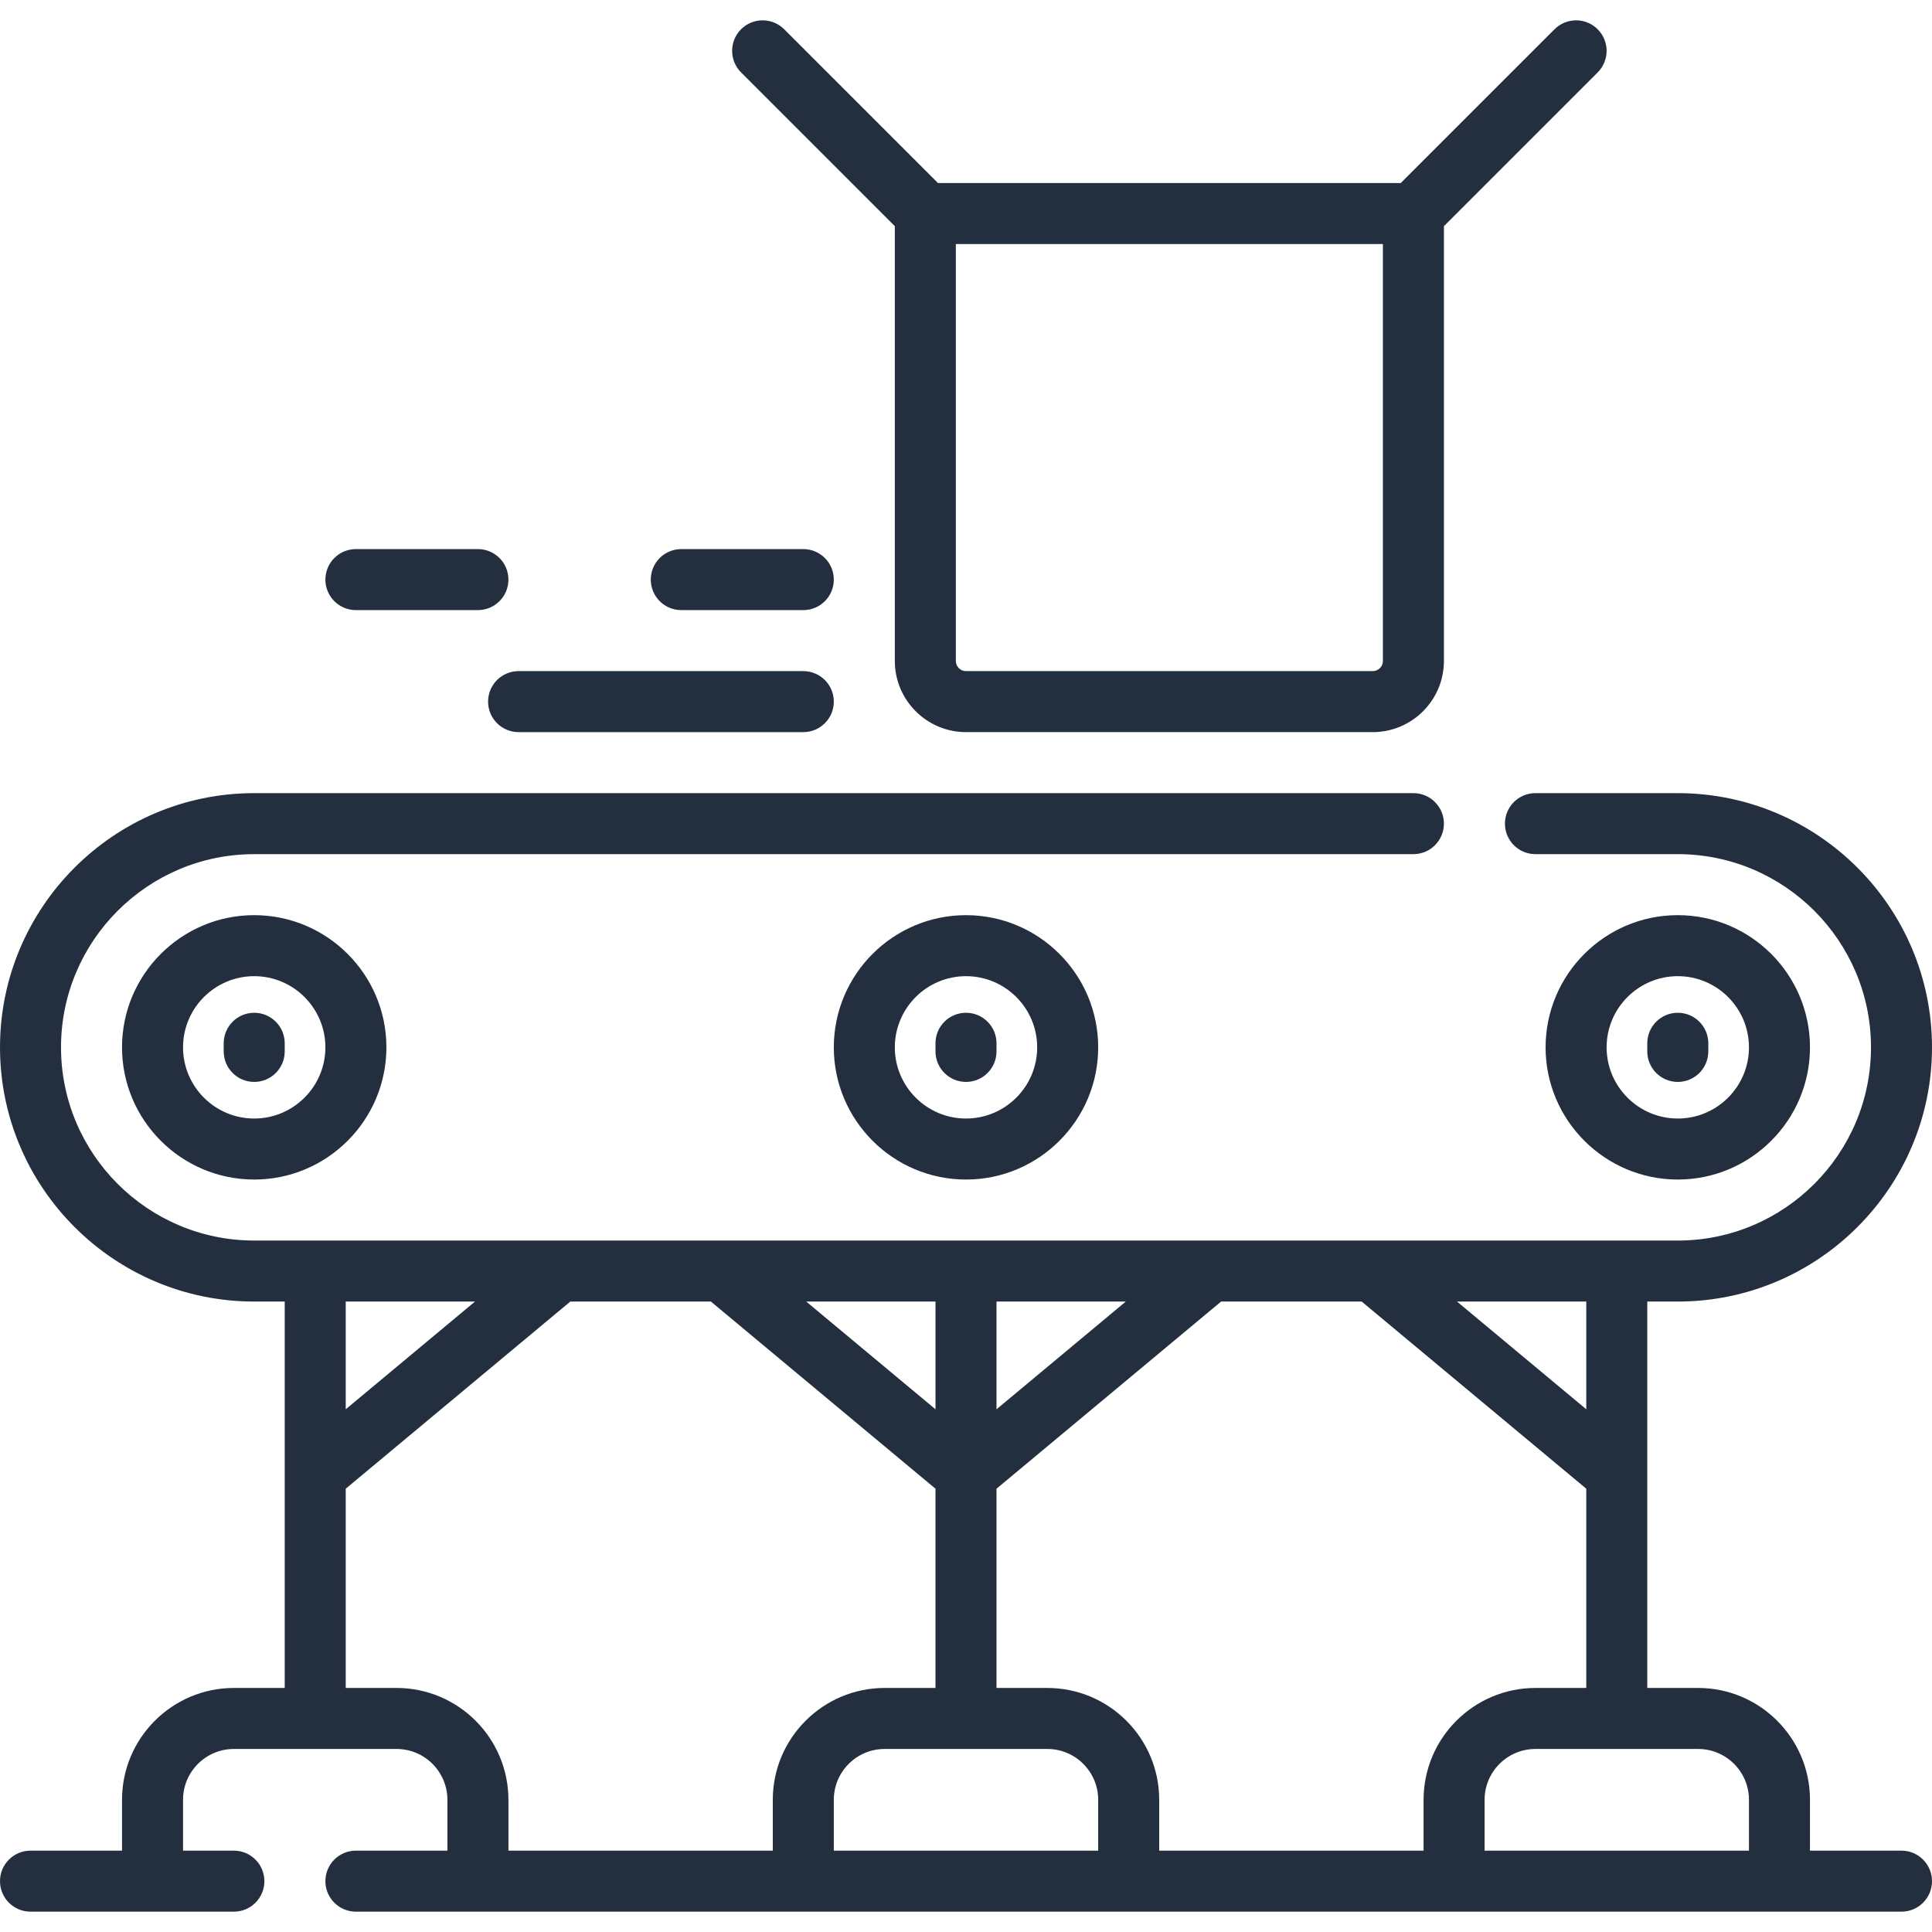 <?xml version="1.0"?>
<svg xmlns="http://www.w3.org/2000/svg" xmlns:xlink="http://www.w3.org/1999/xlink" version="1.1" id="Layer_1" x="0px" y="0px" viewBox="0 0 512 512" style="enable-background:new 0 0 512 512;" xml:space="preserve" width="512px" height="512px" class=""><g><g>
	<g>
		<g>
			<path d="M129.347,185.937c0,4.465,3.619,8.084,8.084,8.084h75.453c4.466,0,8.084-3.62,8.084-8.084     c0-4.465-3.619-8.084-8.084-8.084h-75.453C132.966,177.853,129.347,181.472,129.347,185.937z" data-original="#000000" class="active-path" data-old_color="#000000" fill="#232f3e"/>
			<path d="M94.316,161.684h32.337c4.466,0,8.084-3.62,8.084-8.084c0-4.465-3.619-8.084-8.084-8.084H94.316     c-4.466,0-8.084,3.62-8.084,8.084C86.232,158.064,89.85,161.684,94.316,161.684z" data-original="#000000" class="active-path" data-old_color="#000000" fill="#232f3e"/>
			<path d="M237.137,59.937v115.22c0,10.401,8.463,18.863,18.863,18.863h107.79c10.401,0,18.863-8.463,18.863-18.863V59.937     L423.4,19.19c3.157-3.156,3.157-8.275,0-11.432c-3.157-3.157-8.275-3.157-11.433,0l-40.748,40.748h-122.65L207.821,7.757     c-3.157-3.157-8.275-3.157-11.433,0c-3.157,3.156-3.157,8.275,0,11.432L237.137,59.937z M253.305,64.674h113.179v110.484     c0,1.485-1.208,2.695-2.695,2.695H256c-1.486,0-2.695-1.209-2.695-2.695V64.674z" data-original="#000000" class="active-path" data-old_color="#000000" fill="#232f3e"/>
			<path d="M180.547,161.684h32.337c4.466,0,8.084-3.62,8.084-8.084c0-4.465-3.619-8.084-8.084-8.084h-32.337     c-4.466,0-8.084,3.62-8.084,8.084C172.463,158.064,176.082,161.684,180.547,161.684z" data-original="#000000" class="active-path" data-old_color="#000000" fill="#232f3e"/>
			<path d="M479.663,277.558c0-19.316-15.715-35.032-35.032-35.032c-19.317,0-35.032,15.716-35.032,35.032     c0,19.316,15.715,35.032,35.032,35.032C463.948,312.589,479.663,296.874,479.663,277.558z M425.768,277.558     c0-10.402,8.463-18.863,18.863-18.863c10.401,0,18.863,8.463,18.863,18.863c0,10.401-8.463,18.863-18.863,18.863     C434.231,296.421,425.768,287.959,425.768,277.558z" data-original="#000000" class="active-path" data-old_color="#000000" fill="#232f3e"/>
			<path d="M59.284,276.48v2.156c0,4.465,3.618,8.084,8.084,8.084c4.466,0,8.084-3.62,8.084-8.084v-2.156     c0-4.465-3.618-8.084-8.084-8.084C62.903,268.396,59.284,272.015,59.284,276.48z" data-original="#000000" class="active-path" data-old_color="#000000" fill="#232f3e"/>
			<path d="M220.968,277.558c0,19.316,15.715,35.032,35.032,35.032s35.032-15.716,35.032-35.032     c0-19.316-15.715-35.032-35.032-35.032S220.968,258.242,220.968,277.558z M274.863,277.558c0,10.401-8.463,18.863-18.863,18.863     c-10.401,0-18.863-8.463-18.863-18.863c0-10.401,8.463-18.863,18.863-18.863C266.401,258.695,274.863,267.157,274.863,277.558z" data-original="#000000" class="active-path" data-old_color="#000000" fill="#232f3e"/>
			<path d="M503.916,490.442h-24.253v-13.474c0-16.345-13.298-29.642-29.642-29.642h-13.474v-56.528c0-0.039,0-0.076,0-0.115     v-45.757h8.084c37.147,0,67.368-30.222,67.368-67.368c0-37.146-30.221-67.368-67.368-67.368h-37.726     c-4.466,0-8.084,3.62-8.084,8.084c0,4.465,3.618,8.084,8.084,8.084h37.726c28.231,0,51.2,22.969,51.2,51.2     c0,28.231-22.969,51.2-51.2,51.2h-80.784c-0.038,0-0.074,0-0.114,0h-43.008c-0.04,0-0.076,0-0.114,0H191.386     c-0.038,0-0.074,0-0.114,0h-43.008c-0.04,0-0.077,0-0.114,0H67.368c-28.231,0-51.2-22.968-51.2-51.2s22.969-51.2,51.2-51.2h307.2     c4.466,0,8.084-3.62,8.084-8.084c0-4.465-3.619-8.084-8.084-8.084h-307.2C30.221,210.189,0,240.411,0,277.558     c0,37.146,30.221,67.368,67.368,67.368h8.084v45.757c0,0.039,0,0.076,0,0.115v56.528H61.979     c-16.344,0-29.642,13.297-29.642,29.642v13.474H8.084c-4.466,0-8.084,3.62-8.084,8.084s3.619,8.084,8.084,8.084h53.895     c4.466,0,8.084-3.62,8.084-8.084s-3.618-8.084-8.084-8.084H48.505v-13.474c0-7.43,6.044-13.474,13.474-13.474h43.116     c7.43,0,13.474,6.044,13.474,13.474v13.474H94.316c-4.466,0-8.084,3.62-8.084,8.084s3.619,8.084,8.084,8.084h409.6     c4.466,0,8.084-3.62,8.084-8.084S508.382,490.442,503.916,490.442z M420.379,344.926v28.55l-34.26-28.55H420.379z      M264.084,344.926h34.26l-34.26,28.55V344.926z M247.916,344.926v28.55l-34.26-28.55H247.916z M91.621,344.926h34.26     l-34.26,28.55V344.926z M204.8,476.968v13.474h-70.063v-13.474c0-16.345-13.298-29.642-29.642-29.642H91.621v-52.803     l59.517-49.597h37.261l59.517,49.597v52.803h-13.474C218.098,447.326,204.8,460.623,204.8,476.968z M291.032,490.442h-70.063     v-13.474c0-7.43,6.044-13.474,13.474-13.474h43.116c7.43,0,13.474,6.044,13.474,13.474V490.442z M377.263,476.968v13.474H307.2     v-13.474c0-16.345-13.298-29.642-29.642-29.642h-13.474v-52.803l59.517-49.597h37.261l59.517,49.597v52.803h-13.474     C390.561,447.326,377.263,460.623,377.263,476.968z M463.495,490.442h-70.063v-13.474c0-7.43,6.044-13.474,13.474-13.474h43.116     c7.43,0,13.474,6.044,13.474,13.474V490.442z" data-original="#000000" class="active-path" data-old_color="#000000" fill="#232f3e"/>
			<path d="M452.716,278.636v-2.156c0-4.465-3.618-8.084-8.084-8.084c-4.466,0-8.084,3.62-8.084,8.084v2.156     c0,4.465,3.618,8.084,8.084,8.084C449.097,286.72,452.716,283.1,452.716,278.636z" data-original="#000000" class="active-path" data-old_color="#000000" fill="#232f3e"/>
			<path d="M32.337,277.558c0,19.316,15.715,35.032,35.032,35.032c19.317,0,35.032-15.716,35.032-35.032     c0-19.316-15.715-35.032-35.032-35.032S32.337,258.242,32.337,277.558z M86.232,277.558c0,10.401-8.463,18.863-18.863,18.863     c-10.401,0-18.863-8.463-18.863-18.863c0-10.401,8.463-18.863,18.863-18.863C77.769,258.695,86.232,267.157,86.232,277.558z" data-original="#000000" class="active-path" data-old_color="#000000" fill="#232f3e"/>
			<path d="M247.916,276.48v2.156c0,4.465,3.619,8.084,8.084,8.084c4.466,0,8.084-3.62,8.084-8.084v-2.156     c0-4.465-3.619-8.084-8.084-8.084C251.534,268.396,247.916,272.015,247.916,276.48z" data-original="#000000" class="active-path" data-old_color="#000000" fill="#232f3e"/>
		</g>
	</g>
</g></g> </svg>
